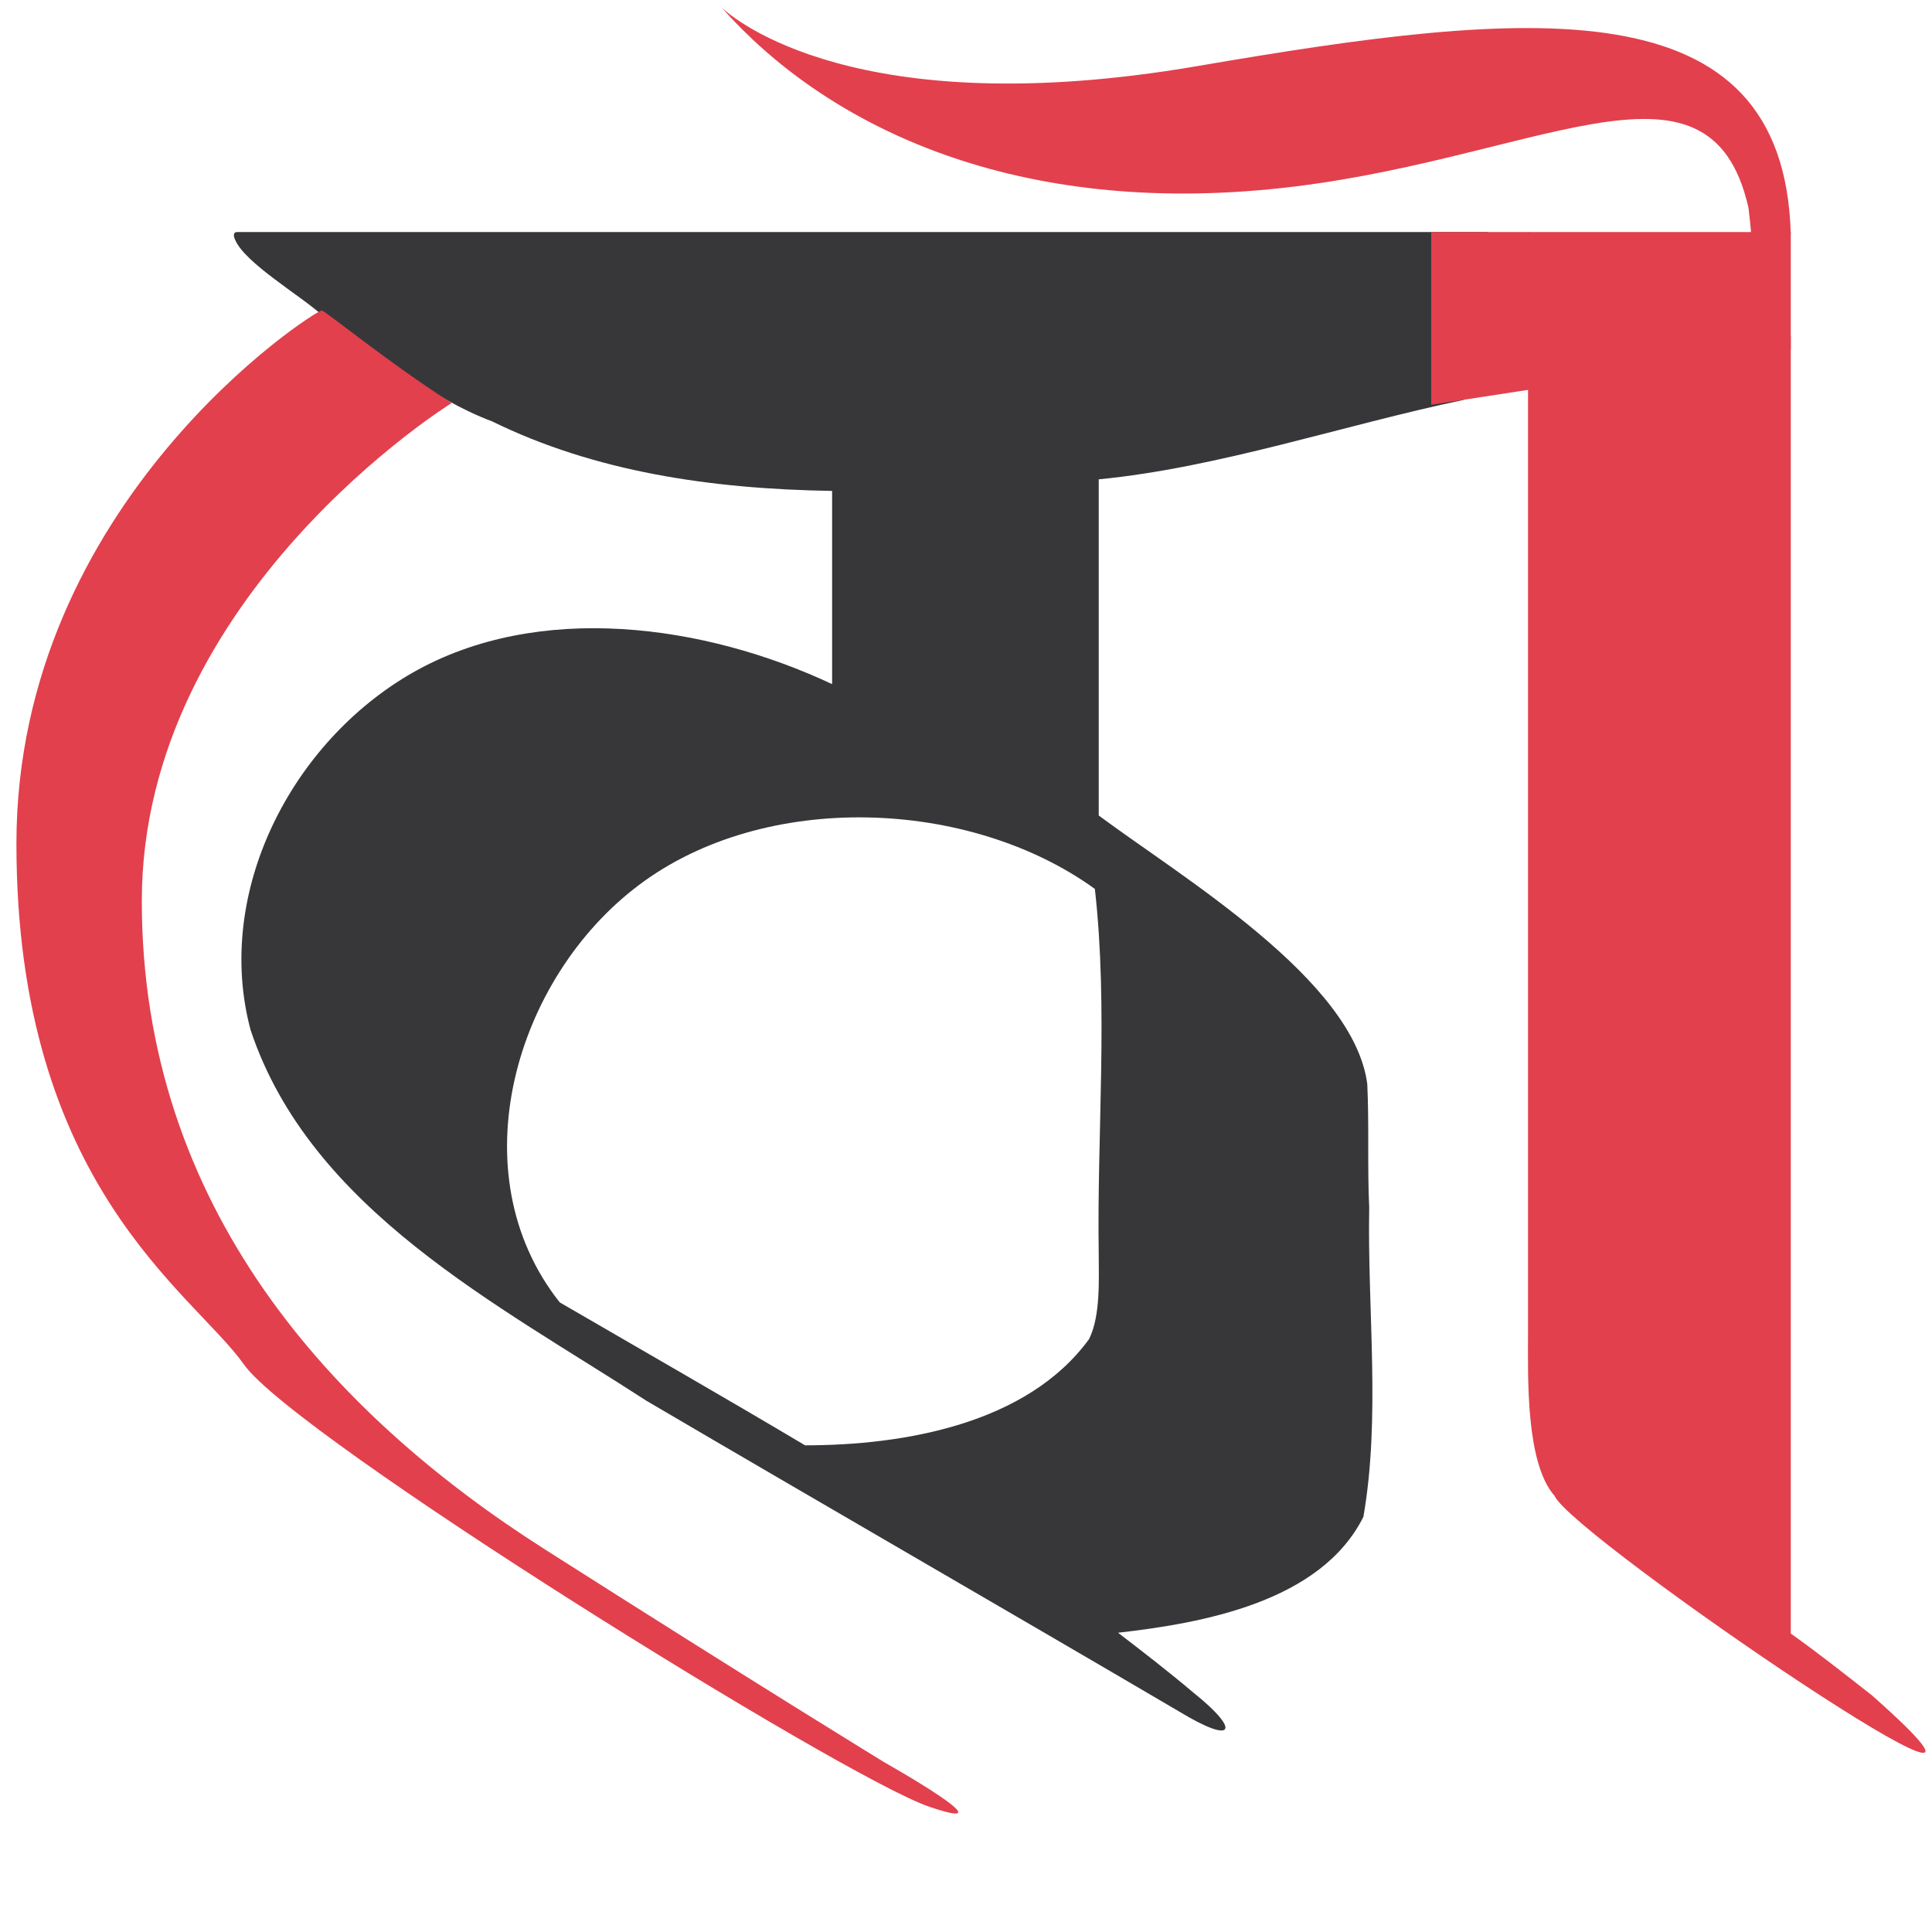 <?xml version="1.0" encoding="UTF-8"?>
<svg id="Layer_3" data-name="Layer 3" xmlns="http://www.w3.org/2000/svg" viewBox="0 0 100 100">
  <defs>
    <style>
      .cls-1 {
        fill: #37373a;
      }

      .cls-1, .cls-2 {
        stroke-width: 0px;
      }

      .cls-2 {
        fill: #e2404d;
      }
    </style>
  </defs>
  <path class="cls-2" d="m92.69,12.11c-.36-12.99-13.56-11.63-30.71-8.69C44.31,6.45,37.94.94,37.35.39c5.32,6.01,14.76,10.71,28.33,9.41,13.59-1.3,22.78-8.03,24.82.95.03.22.13,1.16.14,1.36h2.05Z"/>
  <path class="cls-1" d="m76.94,12.01H12.27c-.2,0-.2.2-.1.4.5,1.2,3.4,2.9,4.5,3.9,2.8,1.9,5.6,4.3,8.8,5.5,5.3,2.6,11.3,3.5,17.6,3.6v10c-6.6-3.1-15.2-4.3-21.7-.6-6.3,3.6-10.3,11.4-8.4,18.5,3.1,9.3,12.8,14.2,20.5,19.2,9.2,5.4,18.4,10.7,27.6,16.1,2.8,1.7,3.2,1,.7-1-1.3-1.1-2.6-2.1-3.9-3.1,4.4-.5,10.5-1.6,12.7-6,.9-5.2.2-10.7.3-16-.1-2.1,0-4.3-.1-6.4-.7-5.4-9.6-10.7-13.9-13.9v-17.4c6.2-.6,12.68-2.81,18.88-4.11,0,0,3.29-8.49,1.19-8.69Zm-47.97,55.4c-5.3-6.7-2.3-16.8,4.1-21.6,6.5-4.9,17.1-4.5,23.6.2.7,6.2.1,12.7.2,18.9,0,1.3.1,3.2-.5,4.4-3.2,4.4-9.6,5.5-14.7,5.5-4.2-2.5-8.4-4.9-12.7-7.4h0Z"/>
  <polygon class="cls-2" points="74.08 12.01 92.69 12.01 92.69 18.09 74.08 20.95 74.08 12.01"/>
  <path class="cls-2" d="m79.09,69.15c0,2.1-.13,6.57,1.37,8.27.9,2.1,27.73,20.33,16.43,10.33h0c-1.4-1.1-2.8-2.2-4.2-3.2V17.45c0-.6-1.4-1.6-1.6-1.9-3.6-2.8-7.7-2.14-12-3.54v57.14Z"/>
  <path class="cls-2" d="m23.38,20.86S7.34,30.79,7.34,46.64s9.88,26.57,20.87,33.56c11.06,7.04,17.57,11.02,17.57,11.02,0,0,6.75,3.81,2.3,2.29-4.46-1.53-32.81-19.14-35.45-22.88-2.64-3.74-11.78-9.24-11.78-26.96s15.46-27.6,15.8-27.6c.17,0,3.47,2.72,6.73,4.79Z"/>
</svg>